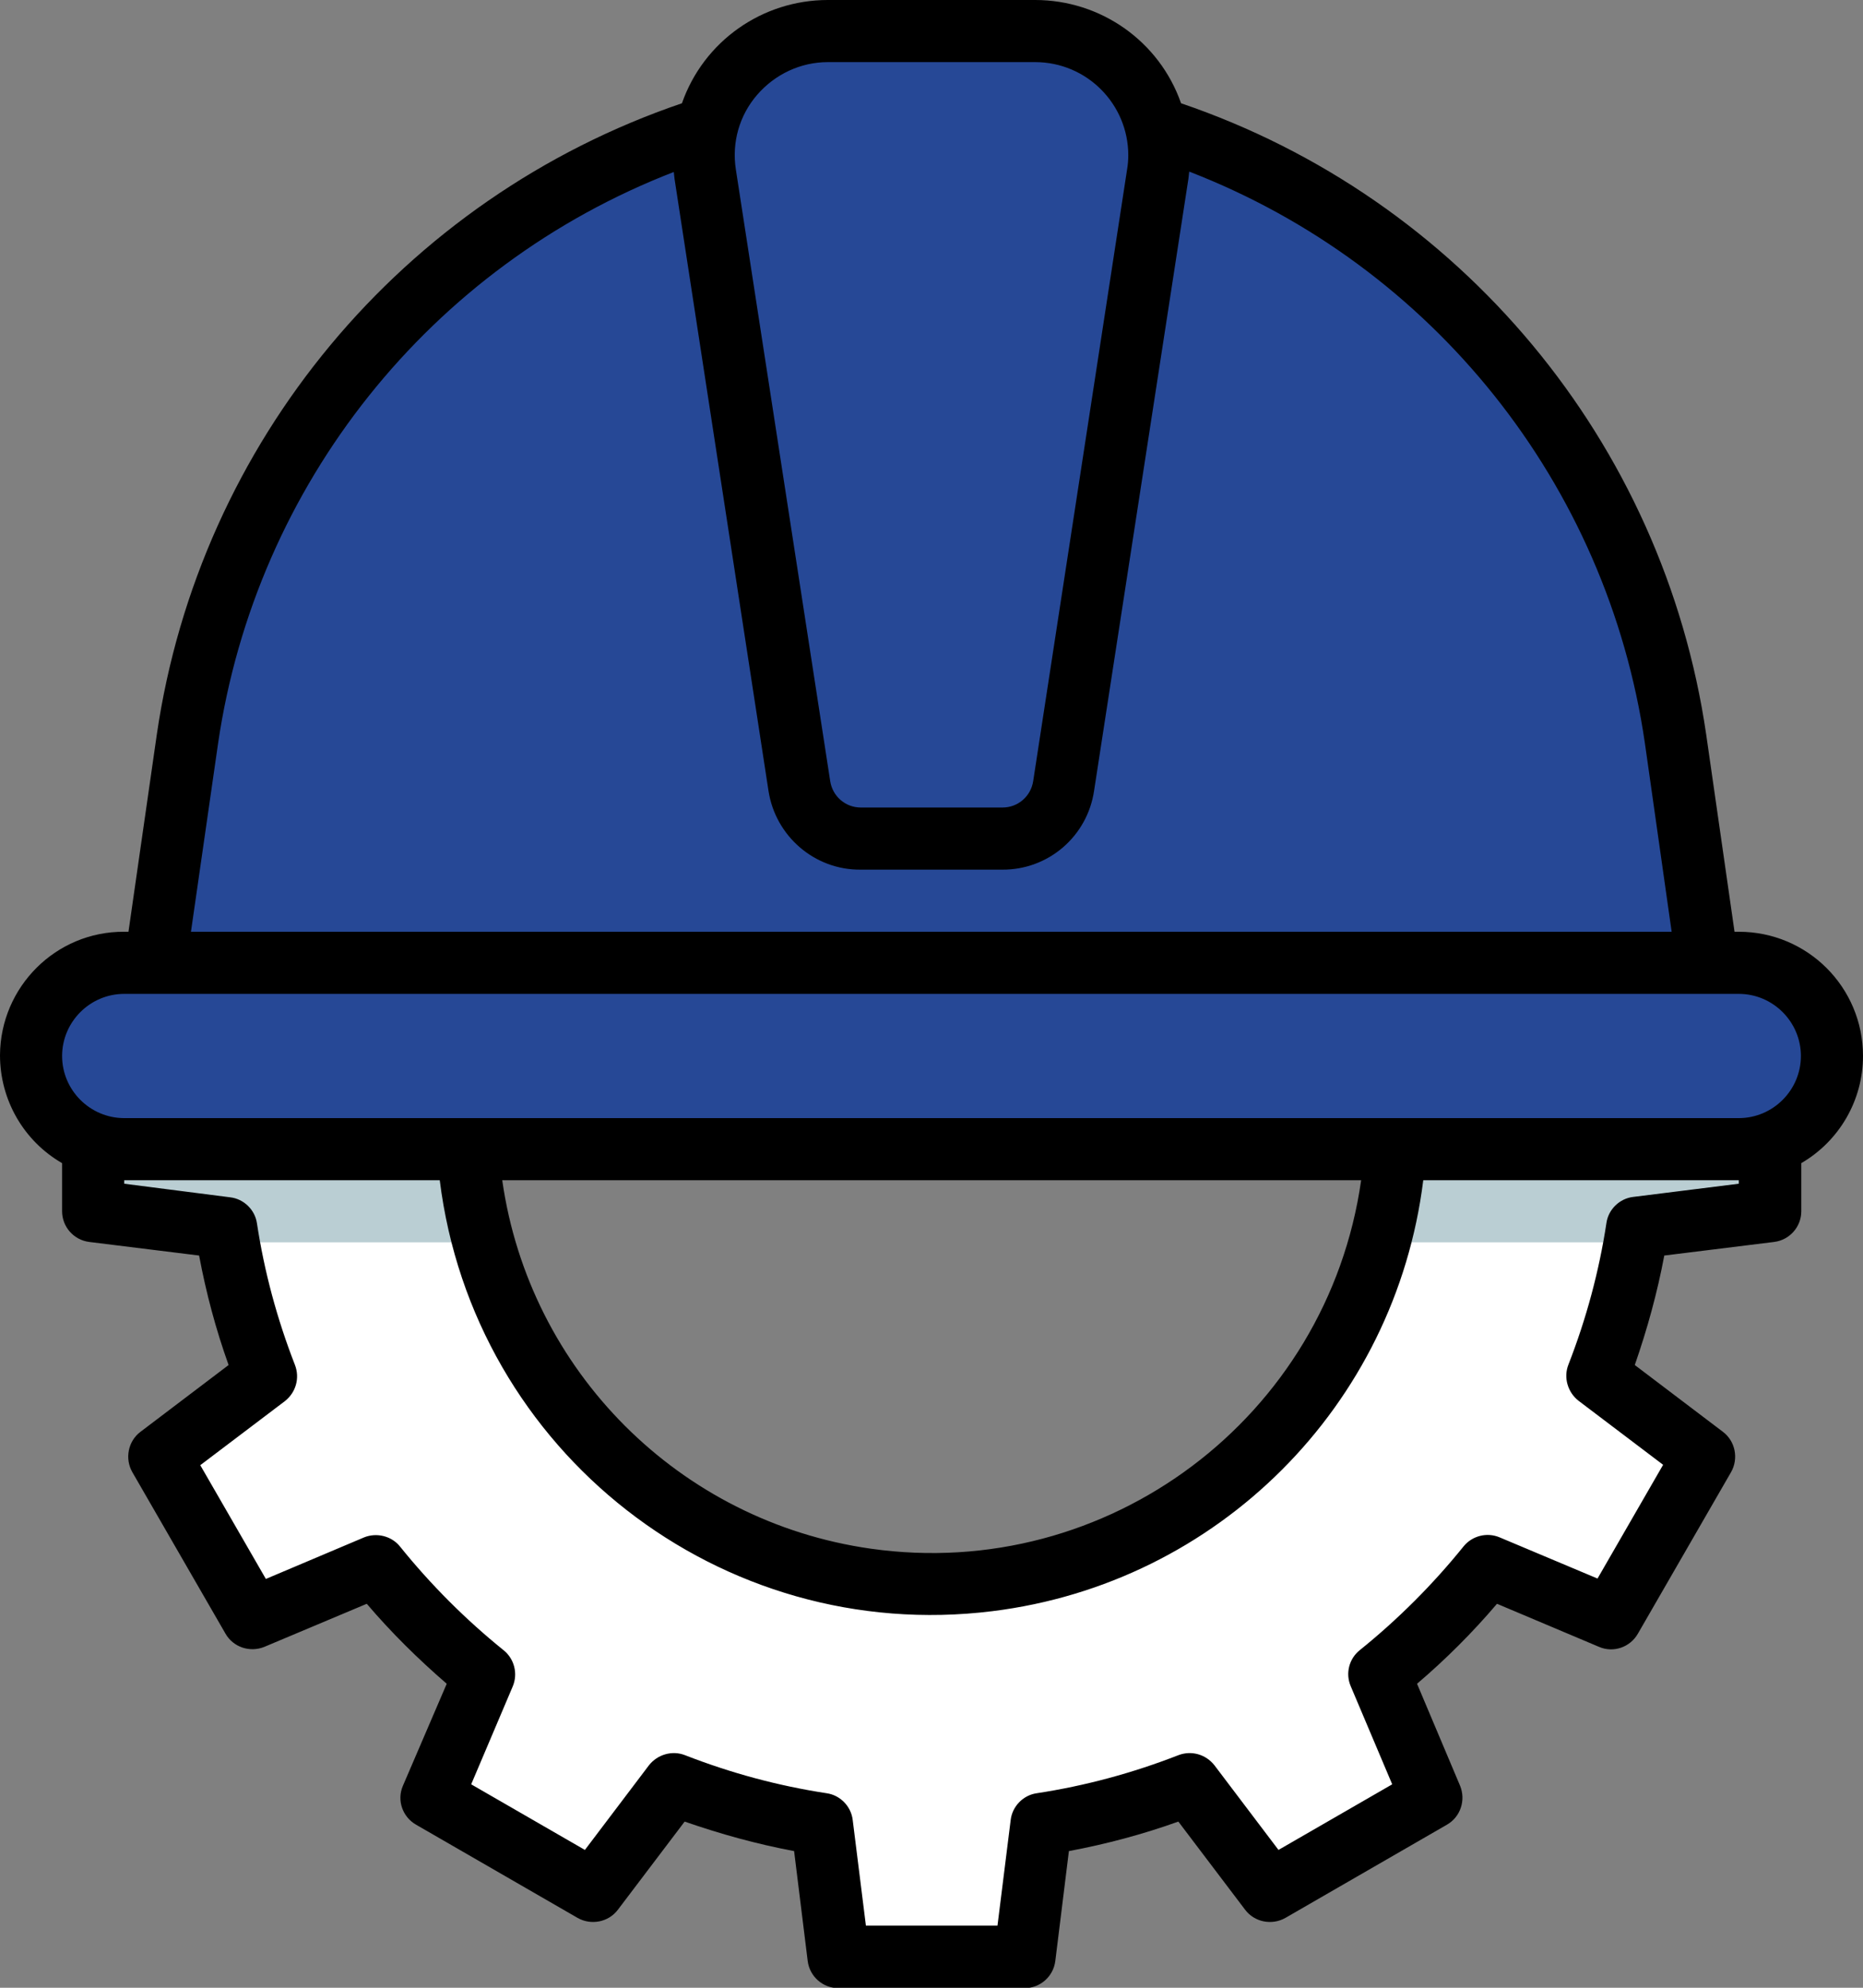 <?xml version="1.0" encoding="utf-8"?>
<!-- Generator: Adobe Illustrator 27.1.1, SVG Export Plug-In . SVG Version: 6.00 Build 0)  -->
<svg version="1.1" id="Vrstva_1" xmlns="http://www.w3.org/2000/svg" xmlns:xlink="http://www.w3.org/1999/xlink" x="0px" y="0px"
	 viewBox="0 0 480 512" style="enable-background:new 0 0 480 512;" xml:space="preserve">
<rect x="0" y="0" width="480" height="512" fill="#808080" stroke="none"/>
<style type="text/css">
	.st0{fill:#264896;}
	.st1{fill:#FFFFFF;}
	.st2{fill:#BACED3;}
</style>
<path class="st0" d="M240,24L240,24C143.6,24,61.9,94.9,48.2,190.3L40,248h400l-8.2-57.7C418.1,94.9,336.4,24,240,24z"/>
<path class="st0" d="M122.3,224c-27.9,0-50.5-22.6-50.5-50.5c0-2.4,0.2-4.8,0.5-7.1l0,0c5.1-35.7,20.1-69.3,43.4-96.9
	C79,100,55,143.1,48.2,190.3L40,248h400l-3.4-24H122.3z"/>
<path class="st0" d="M258.3,216h-36.5c-7.9,0-14.6-5.8-15.8-13.6L181.7,44.8C179,27.3,191,11,208.5,8.4c1.6-0.2,3.2-0.4,4.8-0.4
	h53.4c17.7,0,32,14.3,32,32c0,1.6-0.1,3.3-0.4,4.9l-24.2,157.6C272.9,210.3,266.2,216,258.3,216z"/>
<path class="st0" d="M32,248h416c13.3,0,24,10.7,24,24l0,0c0,13.3-10.7,24-24,24H32c-13.3,0-24-10.7-24-24l0,0
	C8,258.7,18.8,248,32,248z"/>
<path class="st0" d="M32,272c0-13.3,10.7-24,24-24H32c-13.3,0-24,10.7-24,24s10.7,24,24,24h24C42.8,296,32,285.3,32,272z"/>
<path class="st1" d="M456,312v-16h-96.4c-4.3,66.1-61.4,116.1-127.4,111.8c-60-3.9-107.8-51.7-111.8-111.8H24v16l34.2,4.3
	c2,13.1,5.5,25.8,10.2,38.2l-27.5,20.8l24,41.6l31.8-13.4c8.3,10.3,17.6,19.6,27.9,27.9l-13.4,31.8l41.6,24l20.8-27.5
	c12.3,4.8,25.1,8.2,38.2,10.2L216,504h48l4.3-34.2c13.1-2,25.8-5.5,38.2-10.2l20.8,27.5l41.6-24l-13.4-31.8
	c10.3-8.3,19.6-17.6,27.9-27.9l31.7,13.4l24-41.6l-27.5-20.8c4.8-12.3,8.2-25.1,10.2-38.2L456,312z"/>
<path class="st2" d="M355.5,320h65.7c0.2-1.2,0.5-2.5,0.7-3.7L456,312v-16h-96.4C359,304.1,357.7,312.2,355.5,320z"/>
<path class="st2" d="M120.4,296H24v16l34.2,4.3c0.2,1.3,0.5,2.5,0.7,3.7h65.7C122.3,312.2,121,304.1,120.4,296z"/>
<path d="M480,272c0-17.7-14.3-32-32-32h-1.1l-7.3-50.8c-11-75.3-63.3-138.1-135.3-162.6C298.7,10.6,283.6,0,266.7,0h-53.4
	c-16.9,0-32,10.6-37.6,26.6c-72,24.5-124.3,87.3-135.3,162.6L33.1,240H32c-17.6-0.1-31.9,14.2-32,31.8c0,11.5,6.1,22.1,16,27.8V312
	c0,4,3,7.4,7,7.9l28.3,3.5c1.8,9.6,4.3,19,7.6,28.2l-22.7,17.2c-3.2,2.4-4.1,6.9-2.1,10.4l24,41.6c2,3.5,6.3,4.9,10,3.4l26.4-11.1
	c6.3,7.4,13.2,14.2,20.6,20.6L103.8,460c-1.6,3.7-0.1,8,3.4,10l41.6,24c3.5,2,8,1.1,10.4-2.1l17.2-22.7c9.2,3.2,18.6,5.8,28.2,7.6
	l3.5,28.3c0.5,4,3.9,7,7.9,7h48c4,0,7.4-3,7.9-7l3.5-28.3c9.6-1.8,19-4.3,28.2-7.6l17.2,22.7c2.4,3.2,6.9,4.1,10.4,2.1l41.6-24
	c3.5-2,4.9-6.3,3.4-10l-11.1-26.3c7.4-6.3,14.3-13.2,20.6-20.6l26.3,11.1c3.7,1.6,8,0.1,10-3.4l24-41.6c2-3.5,1.1-8-2.1-10.4
	l-22.7-17.2c3.2-9.2,5.8-18.6,7.6-28.2l28.3-3.5c4-0.5,7-3.9,7-7.9v-12.4C473.9,293.9,480,283.4,480,272z M195.1,24.4
	c4.6-5.3,11.2-8.4,18.2-8.4h53.4c13.3,0,24,10.8,24,24c0,1.2-0.1,2.4-0.3,3.6l-24.2,157.6c-0.6,3.9-3.9,6.8-7.9,6.8h-36.5
	c-4,0-7.3-2.9-7.9-6.8L189.6,43.7C188.5,36.7,190.5,29.7,195.1,24.4z M56.2,191.4c9.8-66.6,54.6-122.8,117.4-147.1
	c0.1,0.6,0.1,1.2,0.2,1.8L198,203.7c1.8,11.7,11.9,20.4,23.7,20.3h36.5c11.9,0.1,22-8.6,23.7-20.4L306.2,46c0.1-0.6,0.1-1.2,0.2-1.8
	c62.8,24.3,107.7,80.5,117.4,147.2l6.9,48.6H49.2L56.2,191.4z M448,304.9l-27.2,3.4c-3.5,0.4-6.4,3.2-6.9,6.7
	c-1.9,12.5-5.2,24.7-9.8,36.5c-1.3,3.3-0.2,7.1,2.6,9.3l21.8,16.5l-16.9,29.3L386.4,396c-3.3-1.4-7.1-0.4-9.3,2.3
	c-7.9,9.8-16.9,18.8-26.7,26.7c-2.8,2.2-3.8,6-2.4,9.3l10.7,25.3l-29.3,16.9l-16.5-21.8c-2.2-2.8-5.9-3.9-9.3-2.6
	c-11.8,4.6-24,7.9-36.5,9.8c-3.5,0.5-6.3,3.4-6.7,6.9l-3.4,27.2h-33.9l-3.4-27.2c-0.4-3.5-3.2-6.4-6.7-6.9
	c-12.5-1.9-24.7-5.2-36.5-9.8c-3.3-1.3-7.1-0.2-9.3,2.6l-16.5,21.8l-29.3-16.9l10.7-25.2c1.4-3.3,0.4-7.1-2.3-9.3
	c-9.8-7.9-18.8-16.9-26.7-26.7c-2.2-2.8-6.1-3.7-9.3-2.4l-25.3,10.7l-16.9-29.3l21.8-16.5c2.8-2.2,3.9-5.9,2.6-9.3
	c-4.6-11.8-7.9-24-9.8-36.5c-0.5-3.5-3.4-6.3-6.9-6.7L32,304.9V304h81.3c8.7,70,72.4,119.7,142.4,111c58.1-7.2,103.8-52.9,111-111
	H448V304.9z M129.4,304h221.3c-8.7,61.1-65.3,103.6-126.4,94.9C175.1,391.9,136.4,353.2,129.4,304L129.4,304z M448,288H32
	c-8.8,0-16-7.2-16-16s7.2-16,16-16h416c8.8,0,16,7.2,16,16S456.8,288,448,288z"/>
</svg>
